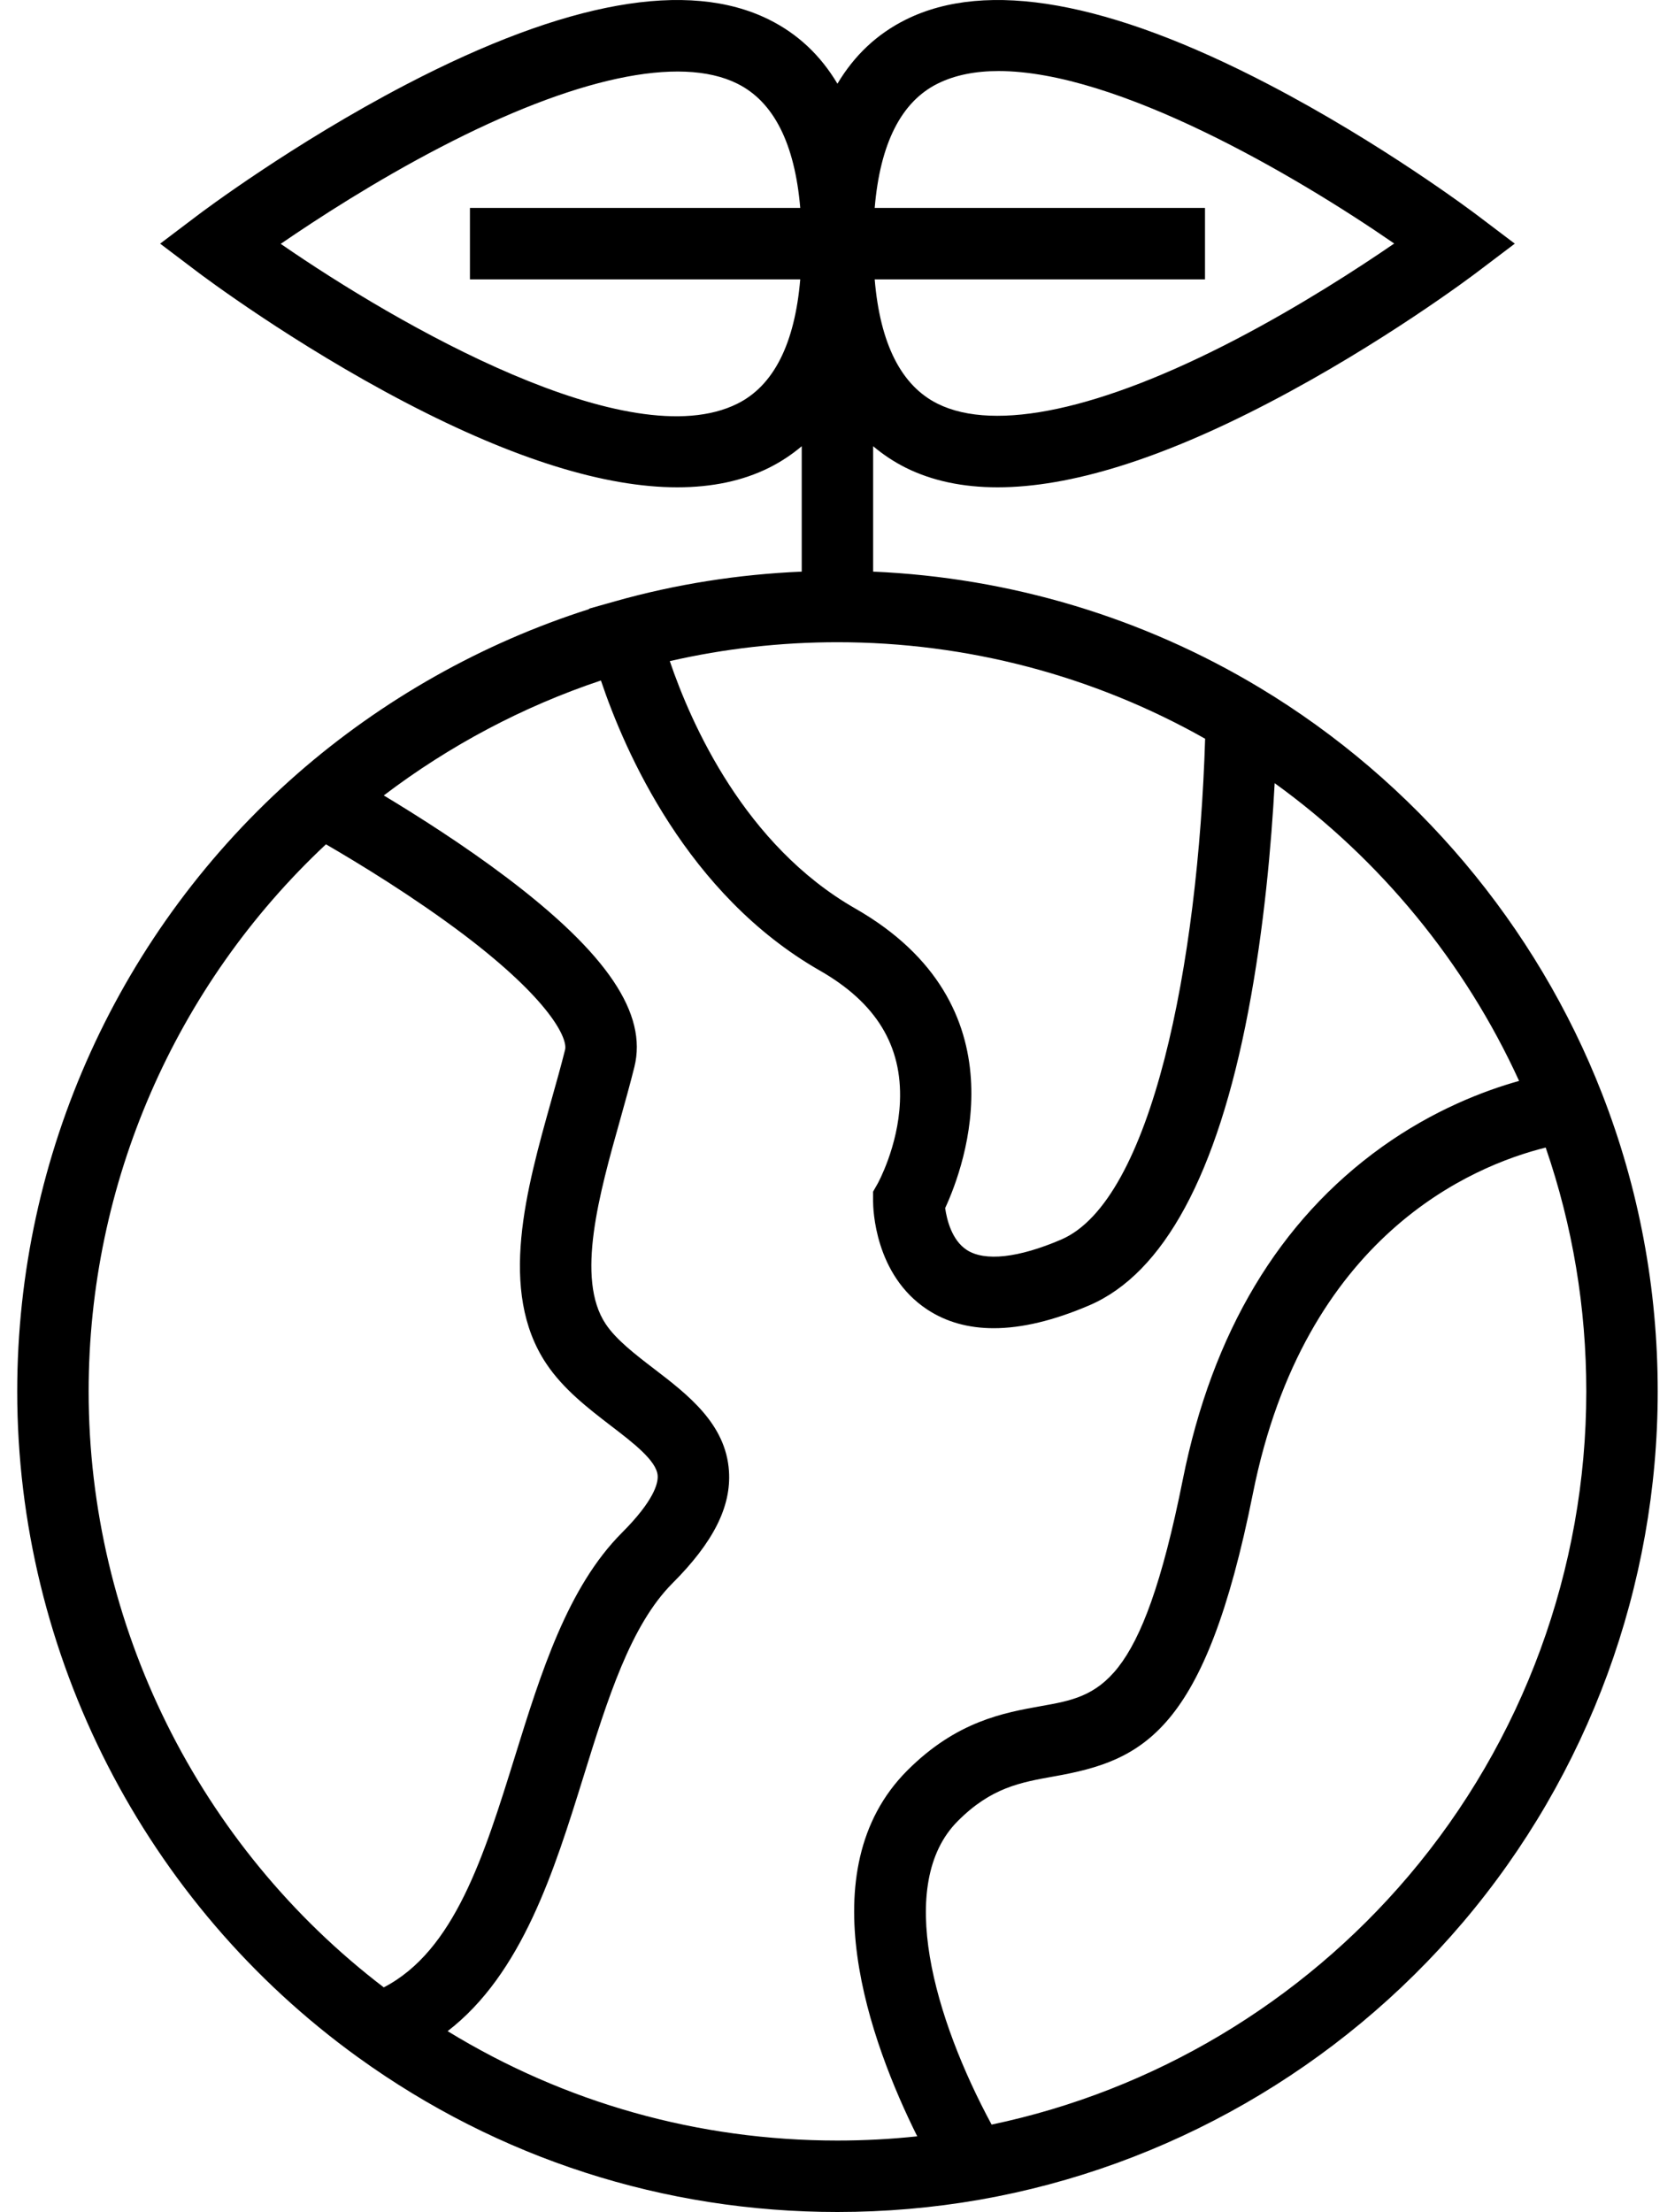 <svg width="25" height="33" viewBox="0 0 25 33" fill="none" xmlns="http://www.w3.org/2000/svg">
<path d="M23.911 16.316L23.911 16.316C22.933 13.805 21.119 11.654 18.803 10.261C17.057 9.21 15.072 8.616 13.032 8.528V6.657C13.18 6.781 13.341 6.889 13.519 6.978C13.912 7.173 14.369 7.27 14.889 7.27C15.97 7.27 17.324 6.85 18.934 6.011C20.631 5.128 21.99 4.104 22.047 4.06L22.609 3.635L22.047 3.21C21.99 3.167 20.631 2.143 18.934 1.259C16.549 0.017 14.727 -0.308 13.519 0.293C13.09 0.506 12.751 0.826 12.499 1.249C12.247 0.826 11.908 0.506 11.479 0.293C10.271 -0.308 8.45 0.017 6.065 1.259C4.368 2.143 3.009 3.167 2.952 3.21L2.39 3.635L2.952 4.06C3.009 4.103 4.368 5.127 6.065 6.011C7.675 6.85 9.028 7.27 10.109 7.27C10.63 7.27 11.087 7.173 11.479 6.978C11.657 6.889 11.819 6.781 11.966 6.657V8.528C11.021 8.568 10.086 8.715 9.182 8.97L8.793 9.08V9.087C7.201 9.593 5.705 10.436 4.442 11.54C1.782 13.867 0.257 17.226 0.257 20.758C0.257 24.682 2.159 28.396 5.346 30.694C7.438 32.203 9.912 33 12.499 33C13.209 33 13.92 32.939 14.615 32.818C17.419 32.329 19.983 30.859 21.836 28.677C23.71 26.47 24.742 23.657 24.742 20.758C24.742 19.226 24.463 17.731 23.911 16.316ZM13.055 3.102C13.136 2.141 13.451 1.518 13.994 1.248C14.255 1.118 14.563 1.06 14.904 1.06C16.675 1.06 19.328 2.611 20.809 3.633C20.267 4.005 19.405 4.564 18.441 5.066C16.434 6.111 14.855 6.451 13.994 6.023C13.451 5.753 13.136 5.129 13.055 4.168H17.985V3.102H13.055ZM11.944 4.168C11.862 5.129 11.548 5.753 11.005 6.023C9.389 6.827 5.956 4.857 4.19 3.638C4.735 3.264 5.603 2.701 6.57 2.199C8.571 1.158 10.146 0.82 11.005 1.248C11.548 1.518 11.862 2.141 11.944 3.102H7.014V4.168H11.944V4.168ZM12.499 9.581C14.429 9.581 16.319 10.078 17.987 11.021C17.883 14.376 17.19 17.914 15.838 18.493C15.199 18.767 14.699 18.822 14.43 18.648C14.202 18.5 14.13 18.186 14.107 18.023C14.402 17.384 15.283 14.993 12.764 13.553C11.116 12.611 10.316 10.801 9.997 9.863C10.813 9.676 11.653 9.581 12.499 9.581ZM5.728 29.649C2.965 27.541 1.323 24.24 1.323 20.758C1.323 17.66 2.61 14.707 4.865 12.596C5.35 12.877 6.176 13.38 6.924 13.945C8.213 14.921 8.475 15.494 8.434 15.661C8.374 15.899 8.305 16.146 8.231 16.408C7.856 17.744 7.43 19.259 8.153 20.343C8.407 20.725 8.784 21.014 9.116 21.269C9.453 21.527 9.802 21.794 9.816 22.016C9.823 22.127 9.764 22.384 9.284 22.865C8.471 23.678 8.073 24.958 7.688 26.196C7.224 27.688 6.784 29.102 5.728 29.649ZM12.499 31.934C10.424 31.934 8.43 31.372 6.681 30.302C7.793 29.446 8.273 27.904 8.706 26.513C9.068 25.347 9.411 24.246 10.038 23.619C10.647 23.009 10.915 22.478 10.88 21.947C10.834 21.242 10.266 20.807 9.765 20.423C9.485 20.209 9.196 19.987 9.04 19.752C8.589 19.076 8.944 17.812 9.258 16.697C9.33 16.439 9.405 16.172 9.468 15.919C9.667 15.124 9.063 14.226 7.567 13.095C6.928 12.612 6.238 12.174 5.728 11.867C6.707 11.123 7.809 10.539 8.969 10.152C9.326 11.214 10.257 13.348 12.235 14.479C13.076 14.959 13.468 15.6 13.432 16.438C13.404 17.107 13.103 17.651 13.101 17.655L13.031 17.778V17.919C13.031 18.03 13.054 19.018 13.839 19.536C14.121 19.722 14.453 19.815 14.832 19.815C15.251 19.815 15.727 19.701 16.258 19.474C17.368 18.998 18.167 17.521 18.631 15.085C18.869 13.838 18.977 12.578 19.025 11.684C20.601 12.821 21.867 14.361 22.673 16.126C22.14 16.275 21.39 16.564 20.624 17.112C19.092 18.21 18.093 19.879 17.654 22.072C17.031 25.187 16.409 25.298 15.547 25.451C14.982 25.552 14.277 25.677 13.542 26.413C12.049 27.906 12.995 30.476 13.69 31.871C13.295 31.913 12.897 31.934 12.499 31.934ZM21.023 27.987C19.413 29.883 17.215 31.19 14.8 31.696C13.949 30.119 13.36 28.102 14.296 27.167C14.794 26.668 15.23 26.591 15.734 26.501C17.063 26.265 17.987 25.843 18.7 22.281C19.47 18.431 21.974 17.392 23.07 17.12C23.472 18.287 23.676 19.508 23.676 20.758C23.676 23.405 22.734 25.972 21.023 27.987Z" fill="black"/>
</svg>
